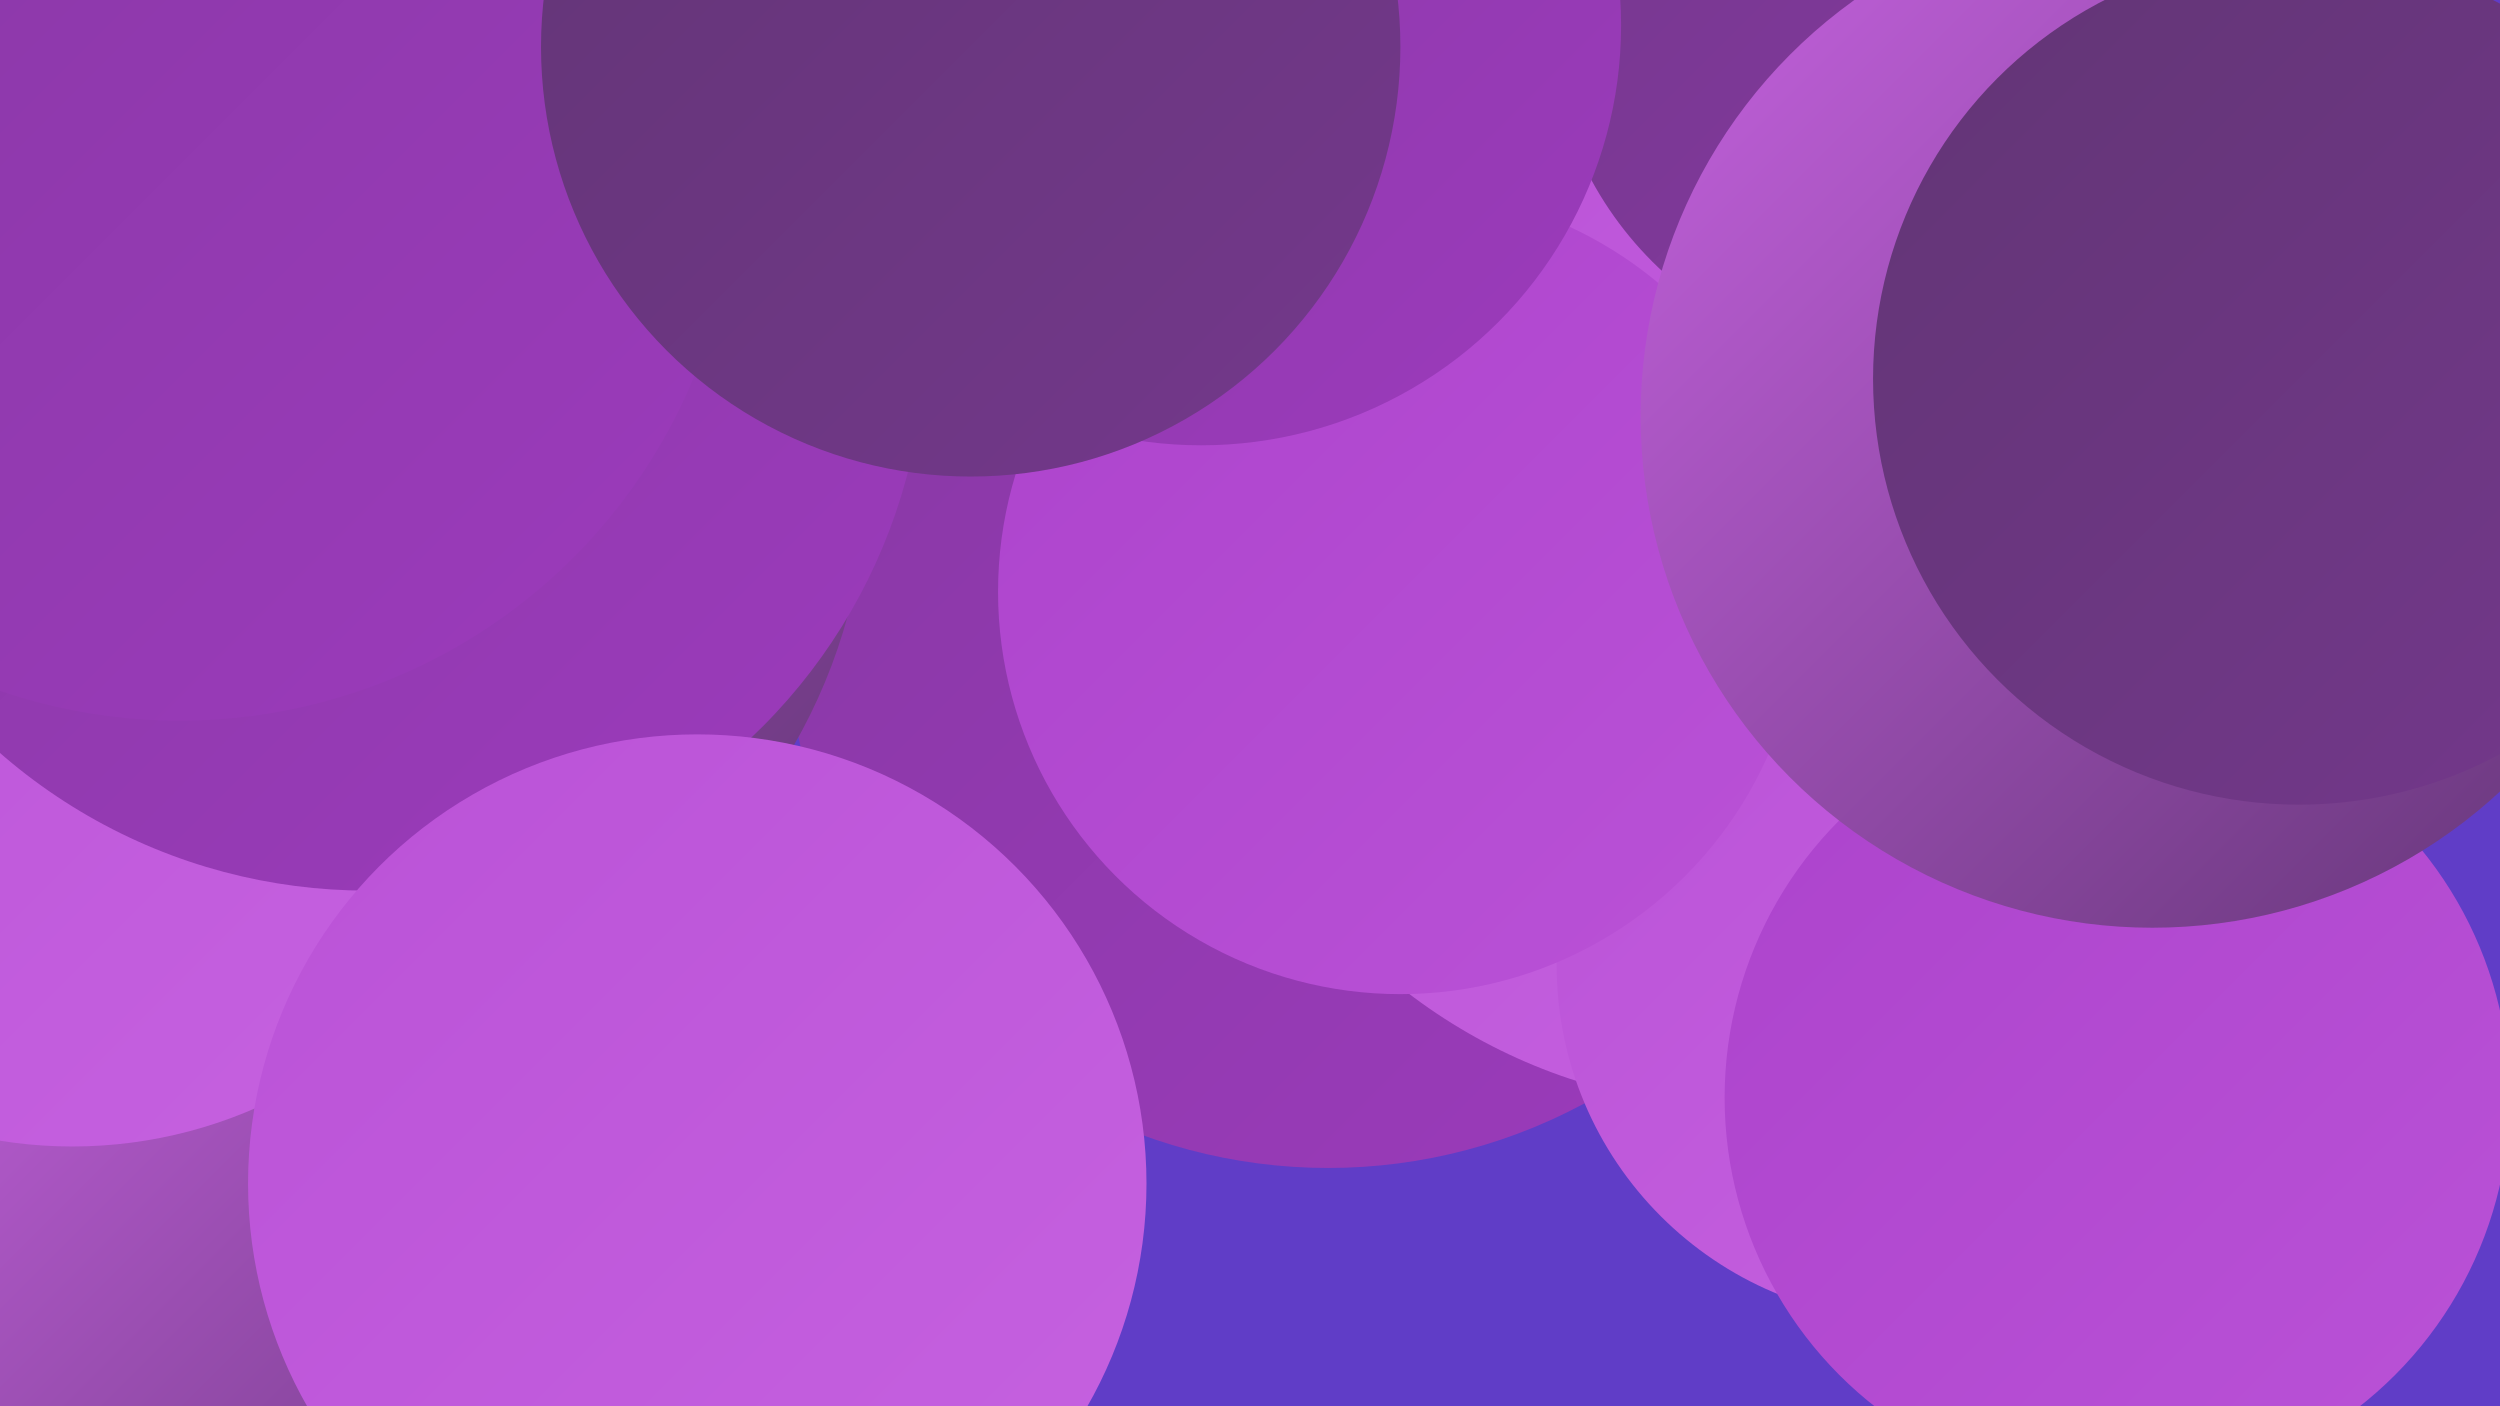 <?xml version="1.0" encoding="UTF-8"?><svg width="1280" height="720" xmlns="http://www.w3.org/2000/svg"><defs><linearGradient id="grad0" x1="0%" y1="0%" x2="100%" y2="100%"><stop offset="0%" style="stop-color:#623575;stop-opacity:1" /><stop offset="100%" style="stop-color:#74388c;stop-opacity:1" /></linearGradient><linearGradient id="grad1" x1="0%" y1="0%" x2="100%" y2="100%"><stop offset="0%" style="stop-color:#74388c;stop-opacity:1" /><stop offset="100%" style="stop-color:#8739a3;stop-opacity:1" /></linearGradient><linearGradient id="grad2" x1="0%" y1="0%" x2="100%" y2="100%"><stop offset="0%" style="stop-color:#8739a3;stop-opacity:1" /><stop offset="100%" style="stop-color:#9c3abc;stop-opacity:1" /></linearGradient><linearGradient id="grad3" x1="0%" y1="0%" x2="100%" y2="100%"><stop offset="0%" style="stop-color:#9c3abc;stop-opacity:1" /><stop offset="100%" style="stop-color:#ac43cc;stop-opacity:1" /></linearGradient><linearGradient id="grad4" x1="0%" y1="0%" x2="100%" y2="100%"><stop offset="0%" style="stop-color:#ac43cc;stop-opacity:1" /><stop offset="100%" style="stop-color:#ba52d7;stop-opacity:1" /></linearGradient><linearGradient id="grad5" x1="0%" y1="0%" x2="100%" y2="100%"><stop offset="0%" style="stop-color:#ba52d7;stop-opacity:1" /><stop offset="100%" style="stop-color:#c662e0;stop-opacity:1" /></linearGradient><linearGradient id="grad6" x1="0%" y1="0%" x2="100%" y2="100%"><stop offset="0%" style="stop-color:#c662e0;stop-opacity:1" /><stop offset="100%" style="stop-color:#623575;stop-opacity:1" /></linearGradient></defs><rect width="1280" height="720" fill="#603dc7" /><circle cx="995" cy="196" r="245" fill="url(#grad3)" /><circle cx="680" cy="321" r="277" fill="url(#grad2)" /><circle cx="5" cy="718" r="205" fill="url(#grad3)" /><circle cx="894" cy="282" r="285" fill="url(#grad5)" /><circle cx="979" cy="494" r="182" fill="url(#grad5)" /><circle cx="717" cy="303" r="206" fill="url(#grad4)" /><circle cx="1084" cy="562" r="201" fill="url(#grad4)" /><circle cx="162" cy="241" r="282" fill="url(#grad6)" /><circle cx="974" cy="6" r="181" fill="url(#grad1)" /><circle cx="219" cy="601" r="260" fill="url(#grad6)" /><circle cx="1102" cy="213" r="262" fill="url(#grad6)" /><circle cx="78" cy="114" r="220" fill="url(#grad6)" /><circle cx="615" cy="13" r="215" fill="url(#grad2)" /><circle cx="162" cy="651" r="231" fill="url(#grad6)" /><circle cx="37" cy="353" r="234" fill="url(#grad5)" /><circle cx="188" cy="170" r="286" fill="url(#grad2)" /><circle cx="92" cy="84" r="285" fill="url(#grad2)" /><circle cx="357" cy="606" r="230" fill="url(#grad5)" /><circle cx="1177" cy="194" r="218" fill="url(#grad0)" /><circle cx="497" cy="24" r="220" fill="url(#grad0)" /></svg>